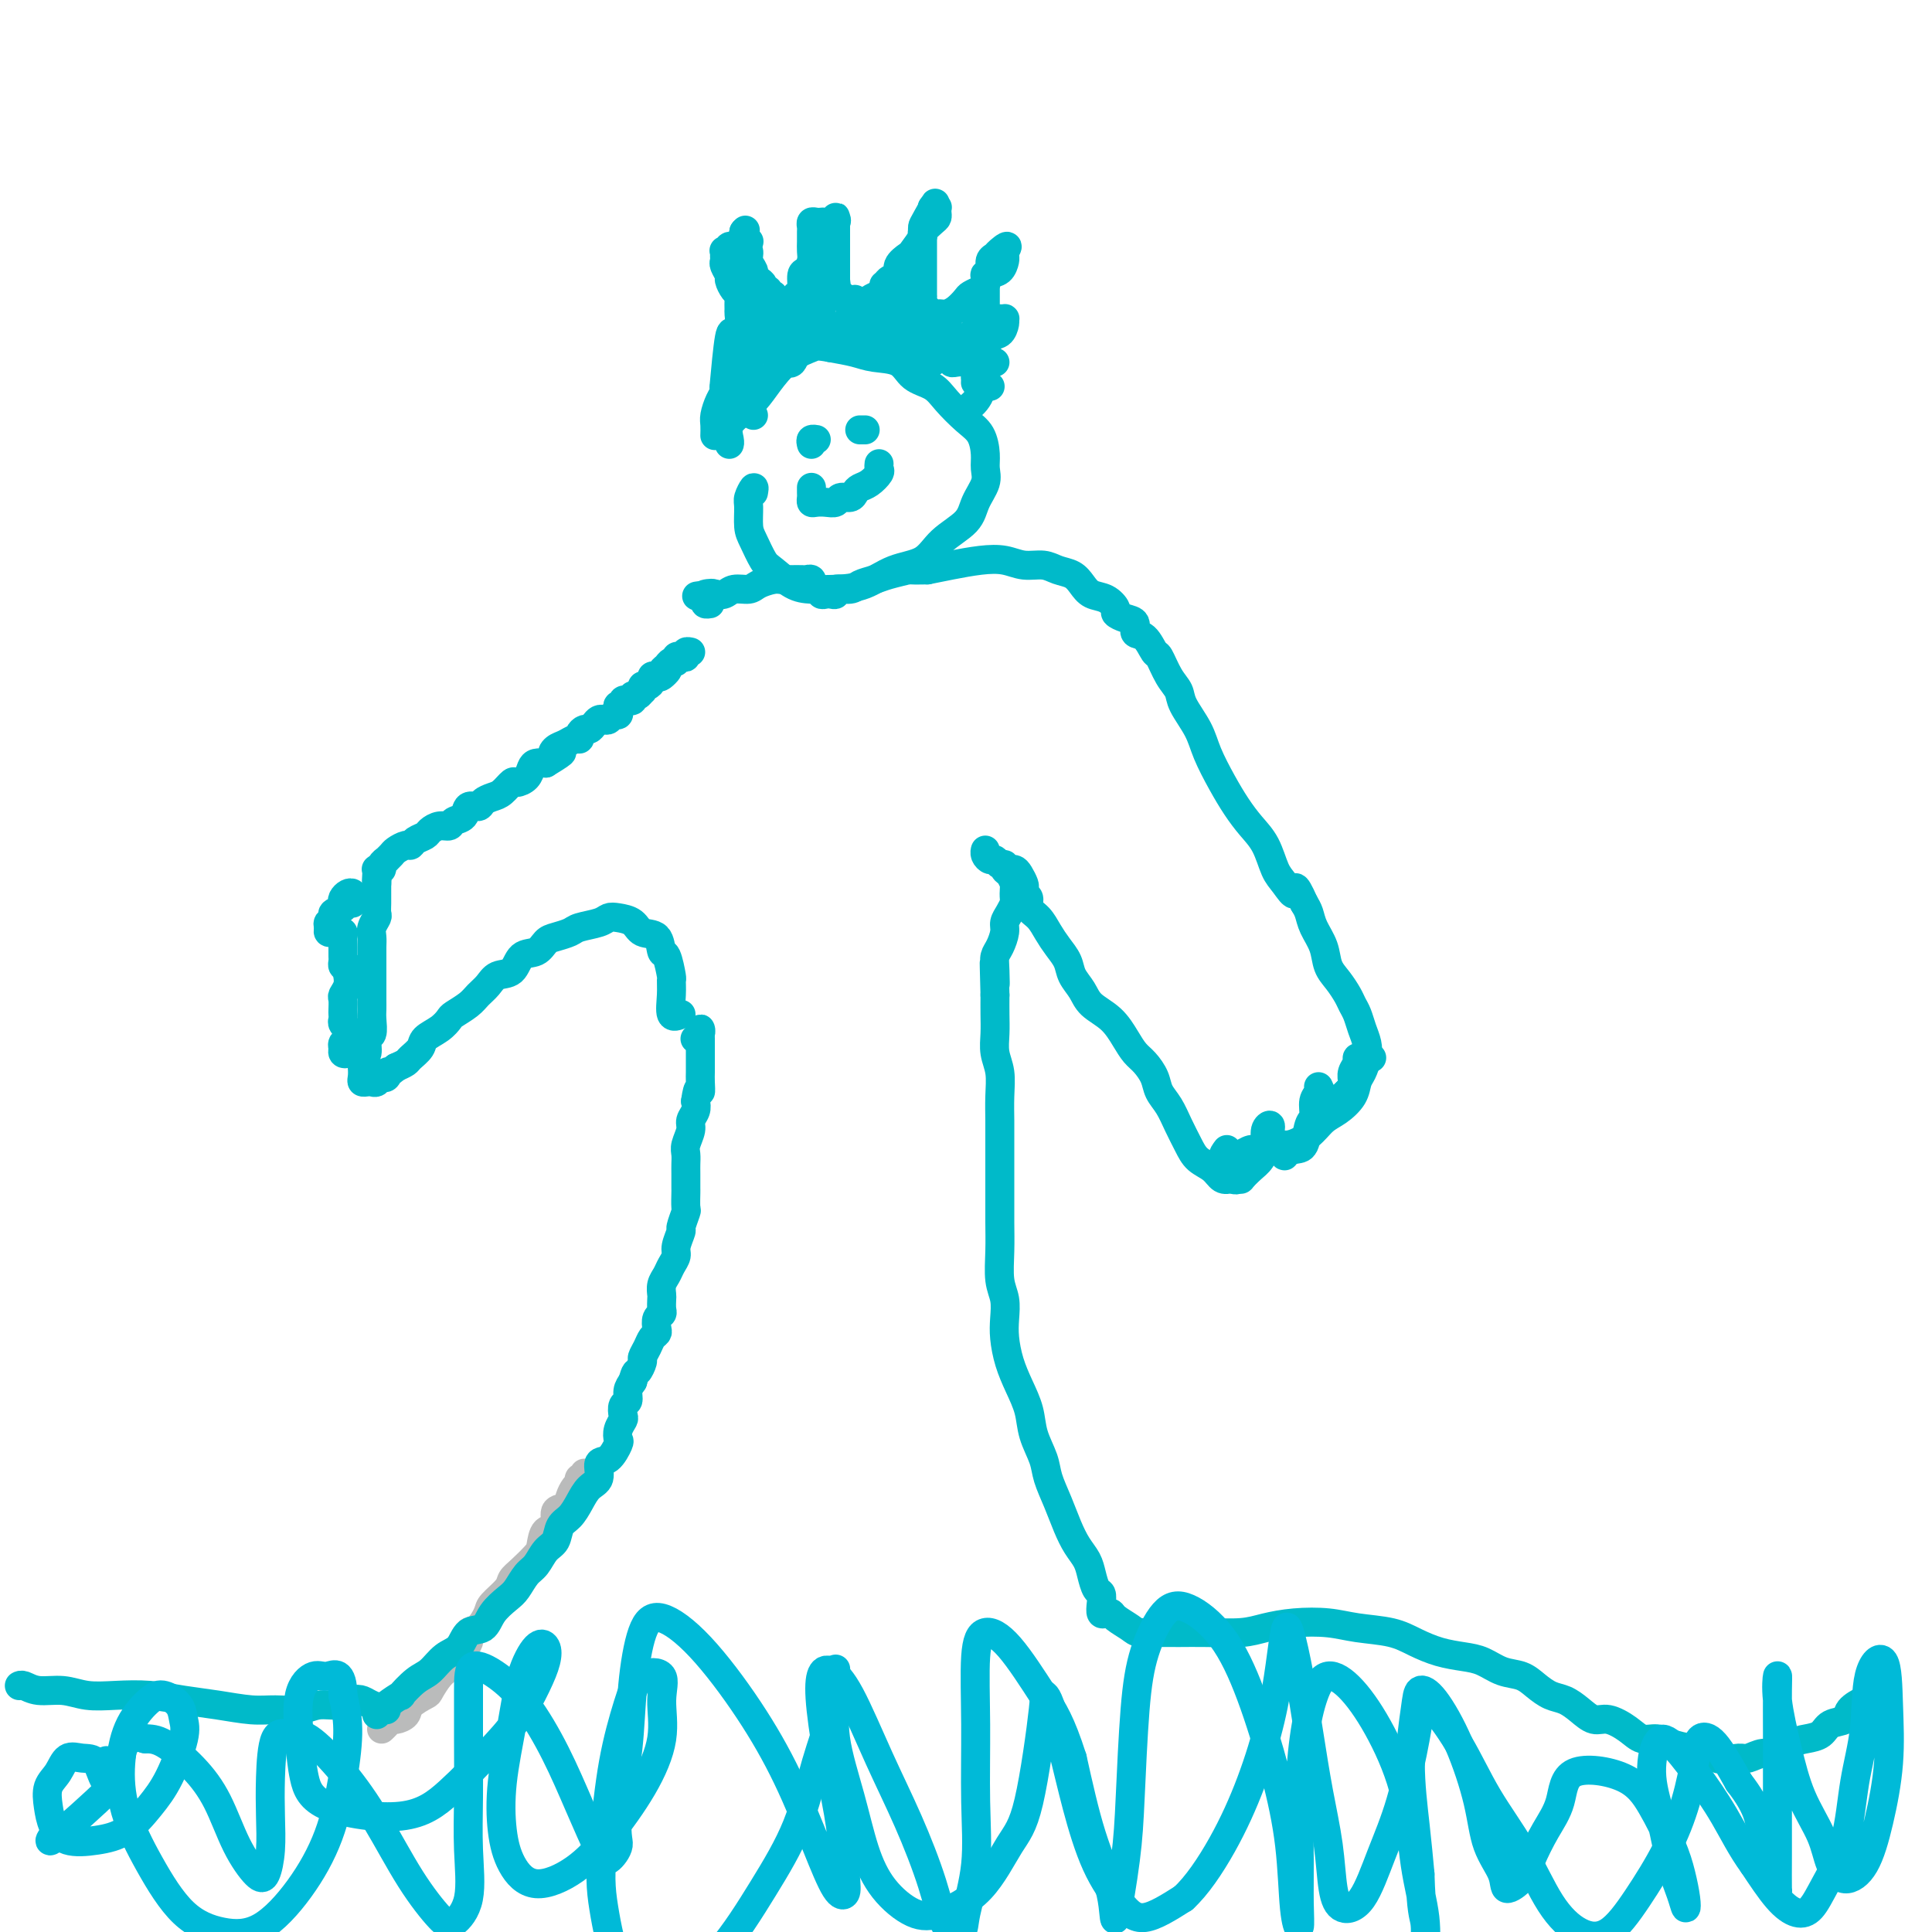 <svg viewBox='0 0 400 400' version='1.1' xmlns='http://www.w3.org/2000/svg' xmlns:xlink='http://www.w3.org/1999/xlink'><g fill='none' stroke='#BABBBB' stroke-width='6' stroke-linecap='round' stroke-linejoin='round'><path d='M79,358c0.324,-0.305 0.648,-0.609 1,-1c0.352,-0.391 0.732,-0.868 1,-1c0.268,-0.132 0.424,0.083 1,0c0.576,-0.083 1.572,-0.463 2,-1c0.428,-0.537 0.289,-1.231 1,-2c0.711,-0.769 2.273,-1.613 3,-2c0.727,-0.387 0.619,-0.316 1,-1c0.381,-0.684 1.249,-2.124 2,-3c0.751,-0.876 1.384,-1.188 2,-2c0.616,-0.812 1.216,-2.122 2,-3c0.784,-0.878 1.752,-1.322 2,-2c0.248,-0.678 -0.224,-1.589 0,-2c0.224,-0.411 1.145,-0.323 2,-1c0.855,-0.677 1.645,-2.120 2,-3c0.355,-0.880 0.273,-1.199 1,-2c0.727,-0.801 2.261,-2.086 3,-3c0.739,-0.914 0.683,-1.457 1,-2c0.317,-0.543 1.007,-1.085 2,-2c0.993,-0.915 2.289,-2.203 3,-3c0.711,-0.797 0.838,-1.102 1,-2c0.162,-0.898 0.358,-2.390 1,-3c0.642,-0.610 1.730,-0.338 2,-1c0.270,-0.662 -0.278,-2.258 0,-3c0.278,-0.742 1.381,-0.628 2,-1c0.619,-0.372 0.753,-1.228 1,-2c0.247,-0.772 0.606,-1.460 1,-2c0.394,-0.540 0.824,-0.933 1,-1c0.176,-0.067 0.100,0.192 0,0c-0.100,-0.192 -0.223,-0.835 0,-1c0.223,-0.165 0.791,0.148 1,0c0.209,-0.148 0.060,-0.757 0,-1c-0.060,-0.243 -0.030,-0.122 0,0'/></g>
<g fill='none' stroke='#00BAC9' stroke-width='6' stroke-linecap='round' stroke-linejoin='round'><path d='M78,355c0.486,-0.597 0.973,-1.194 2,-2c1.027,-0.806 2.595,-1.820 3,-2c0.405,-0.180 -0.355,0.473 0,0c0.355,-0.473 1.823,-2.071 3,-3c1.177,-0.929 2.063,-1.189 3,-2c0.937,-0.811 1.927,-2.173 3,-3c1.073,-0.827 2.231,-1.117 3,-2c0.769,-0.883 1.151,-2.357 2,-3c0.849,-0.643 2.167,-0.455 3,-1c0.833,-0.545 1.182,-1.821 2,-3c0.818,-1.179 2.106,-2.259 3,-3c0.894,-0.741 1.395,-1.142 2,-2c0.605,-0.858 1.313,-2.173 2,-3c0.687,-0.827 1.353,-1.165 2,-2c0.647,-0.835 1.276,-2.166 2,-3c0.724,-0.834 1.544,-1.172 2,-2c0.456,-0.828 0.547,-2.146 1,-3c0.453,-0.854 1.269,-1.245 2,-2c0.731,-0.755 1.378,-1.874 2,-3c0.622,-1.126 1.218,-2.260 2,-3c0.782,-0.740 1.751,-1.087 2,-2c0.249,-0.913 -0.221,-2.394 0,-3c0.221,-0.606 1.135,-0.337 2,-1c0.865,-0.663 1.682,-2.256 2,-3c0.318,-0.744 0.137,-0.637 0,-1c-0.137,-0.363 -0.229,-1.196 0,-2c0.229,-0.804 0.779,-1.580 1,-2c0.221,-0.420 0.115,-0.483 0,-1c-0.115,-0.517 -0.237,-1.489 0,-2c0.237,-0.511 0.833,-0.561 1,-1c0.167,-0.439 -0.095,-1.268 0,-2c0.095,-0.732 0.548,-1.366 1,-2'/><path d='M131,286c0.626,-2.352 0.692,-1.733 1,-2c0.308,-0.267 0.857,-1.420 1,-2c0.143,-0.580 -0.119,-0.588 0,-1c0.119,-0.412 0.619,-1.227 1,-2c0.381,-0.773 0.642,-1.503 1,-2c0.358,-0.497 0.814,-0.762 1,-1c0.186,-0.238 0.102,-0.449 0,-1c-0.102,-0.551 -0.223,-1.442 0,-2c0.223,-0.558 0.791,-0.782 1,-1c0.209,-0.218 0.059,-0.428 0,-1c-0.059,-0.572 -0.027,-1.504 0,-2c0.027,-0.496 0.050,-0.556 0,-1c-0.050,-0.444 -0.172,-1.272 0,-2c0.172,-0.728 0.639,-1.355 1,-2c0.361,-0.645 0.618,-1.308 1,-2c0.382,-0.692 0.891,-1.412 1,-2c0.109,-0.588 -0.181,-1.044 0,-2c0.181,-0.956 0.833,-2.411 1,-3c0.167,-0.589 -0.151,-0.313 0,-1c0.151,-0.687 0.773,-2.337 1,-3c0.227,-0.663 0.061,-0.337 0,-1c-0.061,-0.663 -0.016,-2.313 0,-3c0.016,-0.687 0.003,-0.409 0,-1c-0.003,-0.591 0.003,-2.049 0,-3c-0.003,-0.951 -0.016,-1.396 0,-2c0.016,-0.604 0.061,-1.369 0,-2c-0.061,-0.631 -0.226,-1.128 0,-2c0.226,-0.872 0.844,-2.120 1,-3c0.156,-0.880 -0.150,-1.391 0,-2c0.150,-0.609 0.757,-1.317 1,-2c0.243,-0.683 0.121,-1.342 0,-2'/><path d='M144,228c0.536,-3.914 0.876,-2.201 1,-2c0.124,0.201 0.033,-1.112 0,-2c-0.033,-0.888 -0.009,-1.350 0,-2c0.009,-0.650 0.002,-1.488 0,-2c-0.002,-0.512 -0.001,-0.697 0,-1c0.001,-0.303 0.000,-0.725 0,-1c-0.000,-0.275 -0.000,-0.404 0,-1c0.000,-0.596 0.001,-1.660 0,-2c-0.001,-0.340 -0.004,0.042 0,0c0.004,-0.042 0.015,-0.508 0,-1c-0.015,-0.492 -0.056,-1.008 0,-1c0.056,0.008 0.207,0.541 0,1c-0.207,0.459 -0.774,0.846 -1,1c-0.226,0.154 -0.113,0.077 0,0'/><path d='M230,334c-0.311,-0.045 -0.622,-0.090 -1,0c-0.378,0.090 -0.822,0.317 -1,0c-0.178,-0.317 -0.088,-1.176 0,-2c0.088,-0.824 0.175,-1.612 0,-2c-0.175,-0.388 -0.613,-0.374 -1,-1c-0.387,-0.626 -0.722,-1.891 -1,-3c-0.278,-1.109 -0.498,-2.060 -1,-3c-0.502,-0.940 -1.285,-1.867 -2,-3c-0.715,-1.133 -1.361,-2.472 -2,-4c-0.639,-1.528 -1.270,-3.243 -2,-5c-0.730,-1.757 -1.561,-3.554 -2,-5c-0.439,-1.446 -0.488,-2.542 -1,-4c-0.512,-1.458 -1.486,-3.278 -2,-5c-0.514,-1.722 -0.569,-3.345 -1,-5c-0.431,-1.655 -1.239,-3.342 -2,-5c-0.761,-1.658 -1.476,-3.288 -2,-5c-0.524,-1.712 -0.858,-3.506 -1,-5c-0.142,-1.494 -0.090,-2.688 0,-4c0.090,-1.312 0.220,-2.744 0,-4c-0.220,-1.256 -0.791,-2.337 -1,-4c-0.209,-1.663 -0.056,-3.908 0,-6c0.056,-2.092 0.015,-4.032 0,-6c-0.015,-1.968 -0.004,-3.964 0,-6c0.004,-2.036 0.002,-4.113 0,-6c-0.002,-1.887 -0.004,-3.586 0,-5c0.004,-1.414 0.015,-2.545 0,-4c-0.015,-1.455 -0.057,-3.235 0,-5c0.057,-1.765 0.211,-3.514 0,-5c-0.211,-1.486 -0.789,-2.708 -1,-4c-0.211,-1.292 -0.057,-2.656 0,-4c0.057,-1.344 0.016,-2.670 0,-4c-0.016,-1.330 -0.008,-2.665 0,-4'/><path d='M206,206c-0.313,-11.585 -0.094,-5.047 0,-3c0.094,2.047 0.063,-0.396 0,-2c-0.063,-1.604 -0.158,-2.369 0,-3c0.158,-0.631 0.568,-1.129 1,-2c0.432,-0.871 0.886,-2.116 1,-3c0.114,-0.884 -0.113,-1.407 0,-2c0.113,-0.593 0.567,-1.257 1,-2c0.433,-0.743 0.845,-1.565 1,-2c0.155,-0.435 0.052,-0.483 0,-1c-0.052,-0.517 -0.051,-1.501 0,-2c0.051,-0.499 0.154,-0.511 0,-1c-0.154,-0.489 -0.566,-1.456 -1,-2c-0.434,-0.544 -0.890,-0.667 -1,-1c-0.110,-0.333 0.124,-0.877 0,-1c-0.124,-0.123 -0.608,0.173 -1,0c-0.392,-0.173 -0.694,-0.817 -1,-1c-0.306,-0.183 -0.618,0.095 -1,0c-0.382,-0.095 -0.834,-0.564 -1,-1c-0.166,-0.436 -0.048,-0.839 0,-1c0.048,-0.161 0.024,-0.081 0,0'/><path d='M141,210c-0.847,0.362 -1.694,0.723 -2,0c-0.306,-0.723 -0.071,-2.531 0,-4c0.071,-1.469 -0.020,-2.601 0,-3c0.020,-0.399 0.153,-0.067 0,-1c-0.153,-0.933 -0.592,-3.132 -1,-4c-0.408,-0.868 -0.784,-0.404 -1,-1c-0.216,-0.596 -0.271,-2.252 -1,-3c-0.729,-0.748 -2.133,-0.590 -3,-1c-0.867,-0.410 -1.199,-1.389 -2,-2c-0.801,-0.611 -2.072,-0.854 -3,-1c-0.928,-0.146 -1.512,-0.193 -2,0c-0.488,0.193 -0.879,0.628 -2,1c-1.121,0.372 -2.971,0.681 -4,1c-1.029,0.319 -1.238,0.647 -2,1c-0.762,0.353 -2.076,0.732 -3,1c-0.924,0.268 -1.459,0.424 -2,1c-0.541,0.576 -1.089,1.572 -2,2c-0.911,0.428 -2.184,0.289 -3,1c-0.816,0.711 -1.176,2.273 -2,3c-0.824,0.727 -2.112,0.618 -3,1c-0.888,0.382 -1.375,1.253 -2,2c-0.625,0.747 -1.387,1.369 -2,2c-0.613,0.631 -1.075,1.271 -2,2c-0.925,0.729 -2.313,1.546 -3,2c-0.687,0.454 -0.674,0.545 -1,1c-0.326,0.455 -0.990,1.274 -2,2c-1.010,0.726 -2.367,1.360 -3,2c-0.633,0.640 -0.541,1.285 -1,2c-0.459,0.715 -1.470,1.500 -2,2c-0.530,0.500 -0.580,0.714 -1,1c-0.420,0.286 -1.210,0.643 -2,1'/><path d='M82,221c-4.488,3.720 -2.708,1.519 -2,1c0.708,-0.519 0.345,0.646 0,1c-0.345,0.354 -0.670,-0.101 -1,0c-0.330,0.101 -0.663,0.757 -1,1c-0.337,0.243 -0.679,0.074 -1,0c-0.321,-0.074 -0.623,-0.051 -1,0c-0.377,0.051 -0.829,0.132 -1,0c-0.171,-0.132 -0.061,-0.477 0,-1c0.061,-0.523 0.073,-1.223 0,-2c-0.073,-0.777 -0.230,-1.629 0,-2c0.230,-0.371 0.846,-0.259 1,-1c0.154,-0.741 -0.155,-2.333 0,-3c0.155,-0.667 0.774,-0.409 1,-1c0.226,-0.591 0.061,-2.031 0,-3c-0.061,-0.969 -0.016,-1.467 0,-2c0.016,-0.533 0.004,-1.101 0,-2c-0.004,-0.899 -0.001,-2.128 0,-3c0.001,-0.872 0.001,-1.389 0,-2c-0.001,-0.611 -0.001,-1.318 0,-2c0.001,-0.682 0.004,-1.338 0,-2c-0.004,-0.662 -0.015,-1.328 0,-2c0.015,-0.672 0.057,-1.349 0,-2c-0.057,-0.651 -0.211,-1.277 0,-2c0.211,-0.723 0.789,-1.543 1,-2c0.211,-0.457 0.057,-0.553 0,-1c-0.057,-0.447 -0.015,-1.247 0,-2c0.015,-0.753 0.004,-1.460 0,-2c-0.004,-0.540 -0.001,-0.915 0,-1c0.001,-0.085 0.000,0.118 0,0c-0.000,-0.118 -0.000,-0.559 0,-1'/><path d='M78,183c0.465,-6.060 0.129,-2.212 0,-1c-0.129,1.212 -0.050,-0.214 0,-1c0.050,-0.786 0.070,-0.933 0,-1c-0.070,-0.067 -0.230,-0.056 0,0c0.230,0.056 0.849,0.155 1,0c0.151,-0.155 -0.168,-0.566 0,-1c0.168,-0.434 0.822,-0.891 1,-1c0.178,-0.109 -0.121,0.129 0,0c0.121,-0.129 0.661,-0.626 1,-1c0.339,-0.374 0.476,-0.625 1,-1c0.524,-0.375 1.435,-0.874 2,-1c0.565,-0.126 0.784,0.120 1,0c0.216,-0.120 0.429,-0.606 1,-1c0.571,-0.394 1.500,-0.697 2,-1c0.500,-0.303 0.572,-0.605 1,-1c0.428,-0.395 1.213,-0.884 2,-1c0.787,-0.116 1.577,0.142 2,0c0.423,-0.142 0.480,-0.682 1,-1c0.520,-0.318 1.504,-0.414 2,-1c0.496,-0.586 0.503,-1.661 1,-2c0.497,-0.339 1.485,0.059 2,0c0.515,-0.059 0.557,-0.576 1,-1c0.443,-0.424 1.288,-0.757 2,-1c0.712,-0.243 1.290,-0.397 2,-1c0.710,-0.603 1.551,-1.654 2,-2c0.449,-0.346 0.504,0.012 1,0c0.496,-0.012 1.432,-0.395 2,-1c0.568,-0.605 0.768,-1.432 1,-2c0.232,-0.568 0.495,-0.877 1,-1c0.505,-0.123 1.253,-0.062 2,0'/><path d='M113,158c5.274,-3.189 2.958,-2.160 2,-2c-0.958,0.160 -0.559,-0.548 0,-1c0.559,-0.452 1.277,-0.647 2,-1c0.723,-0.353 1.451,-0.864 2,-1c0.549,-0.136 0.921,0.104 1,0c0.079,-0.104 -0.133,-0.554 0,-1c0.133,-0.446 0.613,-0.890 1,-1c0.387,-0.110 0.681,0.115 1,0c0.319,-0.115 0.663,-0.571 1,-1c0.337,-0.429 0.668,-0.832 1,-1c0.332,-0.168 0.663,-0.100 1,0c0.337,0.100 0.678,0.233 1,0c0.322,-0.233 0.626,-0.832 1,-1c0.374,-0.168 0.817,0.095 1,0c0.183,-0.095 0.106,-0.547 0,-1c-0.106,-0.453 -0.240,-0.906 0,-1c0.240,-0.094 0.853,0.172 1,0c0.147,-0.172 -0.172,-0.782 0,-1c0.172,-0.218 0.833,-0.043 1,0c0.167,0.043 -0.162,-0.045 0,0c0.162,0.045 0.814,0.223 1,0c0.186,-0.223 -0.095,-0.848 0,-1c0.095,-0.152 0.564,0.170 1,0c0.436,-0.170 0.839,-0.833 1,-1c0.161,-0.167 0.081,0.162 0,0c-0.081,-0.162 -0.163,-0.814 0,-1c0.163,-0.186 0.569,0.094 1,0c0.431,-0.094 0.885,-0.564 1,-1c0.115,-0.436 -0.110,-0.839 0,-1c0.110,-0.161 0.555,-0.081 1,0'/><path d='M136,140c3.798,-2.736 1.792,-0.574 1,0c-0.792,0.574 -0.371,-0.438 0,-1c0.371,-0.562 0.690,-0.673 1,-1c0.310,-0.327 0.609,-0.871 1,-1c0.391,-0.129 0.874,0.158 1,0c0.126,-0.158 -0.106,-0.760 0,-1c0.106,-0.240 0.551,-0.117 1,0c0.449,0.117 0.904,0.227 1,0c0.096,-0.227 -0.166,-0.792 0,-1c0.166,-0.208 0.762,-0.059 1,0c0.238,0.059 0.119,0.030 0,0'/><path d='M211,181c-0.316,0.114 -0.632,0.229 -1,0c-0.368,-0.229 -0.789,-0.801 -1,-1c-0.211,-0.199 -0.214,-0.026 0,0c0.214,0.026 0.645,-0.095 1,0c0.355,0.095 0.635,0.406 1,1c0.365,0.594 0.814,1.472 1,2c0.186,0.528 0.108,0.707 0,1c-0.108,0.293 -0.247,0.700 0,1c0.247,0.300 0.881,0.492 1,1c0.119,0.508 -0.276,1.332 0,2c0.276,0.668 1.225,1.179 2,2c0.775,0.821 1.377,1.952 2,3c0.623,1.048 1.267,2.013 2,3c0.733,0.987 1.554,1.996 2,3c0.446,1.004 0.518,2.005 1,3c0.482,0.995 1.375,1.986 2,3c0.625,1.014 0.982,2.053 2,3c1.018,0.947 2.696,1.804 4,3c1.304,1.196 2.232,2.732 3,4c0.768,1.268 1.375,2.267 2,3c0.625,0.733 1.270,1.199 2,2c0.730,0.801 1.547,1.936 2,3c0.453,1.064 0.543,2.057 1,3c0.457,0.943 1.281,1.838 2,3c0.719,1.162 1.333,2.592 2,4c0.667,1.408 1.386,2.794 2,4c0.614,1.206 1.123,2.230 2,3c0.877,0.770 2.121,1.284 3,2c0.879,0.716 1.394,1.633 2,2c0.606,0.367 1.303,0.183 2,0'/><path d='M255,244c1.249,0.606 0.870,0.120 1,0c0.130,-0.120 0.767,0.126 1,0c0.233,-0.126 0.062,-0.625 0,-1c-0.062,-0.375 -0.016,-0.626 0,-1c0.016,-0.374 0.003,-0.870 0,-1c-0.003,-0.130 0.005,0.105 0,0c-0.005,-0.105 -0.025,-0.549 0,-1c0.025,-0.451 0.093,-0.910 0,-1c-0.093,-0.090 -0.346,0.187 0,0c0.346,-0.187 1.293,-0.840 2,-1c0.707,-0.160 1.176,0.171 2,0c0.824,-0.171 2.005,-0.846 3,-1c0.995,-0.154 1.804,0.213 3,0c1.196,-0.213 2.779,-1.005 4,-2c1.221,-0.995 2.081,-2.191 3,-3c0.919,-0.809 1.896,-1.231 3,-2c1.104,-0.769 2.335,-1.886 3,-3c0.665,-1.114 0.764,-2.227 1,-3c0.236,-0.773 0.610,-1.208 1,-2c0.390,-0.792 0.795,-1.942 1,-3c0.205,-1.058 0.210,-2.026 0,-3c-0.210,-0.974 -0.636,-1.955 -1,-3c-0.364,-1.045 -0.665,-2.155 -1,-3c-0.335,-0.845 -0.705,-1.425 -1,-2c-0.295,-0.575 -0.517,-1.143 -1,-2c-0.483,-0.857 -1.229,-2.001 -2,-3c-0.771,-0.999 -1.569,-1.853 -2,-3c-0.431,-1.147 -0.497,-2.586 -1,-4c-0.503,-1.414 -1.443,-2.804 -2,-4c-0.557,-1.196 -0.731,-2.199 -1,-3c-0.269,-0.801 -0.635,-1.401 -1,-2'/><path d='M270,187c-2.369,-5.313 -1.793,-2.595 -2,-2c-0.207,0.595 -1.199,-0.934 -2,-2c-0.801,-1.066 -1.410,-1.669 -2,-3c-0.590,-1.331 -1.159,-3.391 -2,-5c-0.841,-1.609 -1.953,-2.768 -3,-4c-1.047,-1.232 -2.028,-2.539 -3,-4c-0.972,-1.461 -1.933,-3.077 -3,-5c-1.067,-1.923 -2.239,-4.155 -3,-6c-0.761,-1.845 -1.111,-3.304 -2,-5c-0.889,-1.696 -2.318,-3.628 -3,-5c-0.682,-1.372 -0.619,-2.182 -1,-3c-0.381,-0.818 -1.206,-1.643 -2,-3c-0.794,-1.357 -1.556,-3.246 -2,-4c-0.444,-0.754 -0.569,-0.373 -1,-1c-0.431,-0.627 -1.167,-2.262 -2,-3c-0.833,-0.738 -1.763,-0.578 -2,-1c-0.237,-0.422 0.219,-1.427 0,-2c-0.219,-0.573 -1.112,-0.716 -2,-1c-0.888,-0.284 -1.771,-0.709 -2,-1c-0.229,-0.291 0.196,-0.449 0,-1c-0.196,-0.551 -1.014,-1.495 -2,-2c-0.986,-0.505 -2.139,-0.570 -3,-1c-0.861,-0.430 -1.430,-1.225 -2,-2c-0.570,-0.775 -1.141,-1.532 -2,-2c-0.859,-0.468 -2.006,-0.648 -3,-1c-0.994,-0.352 -1.836,-0.876 -3,-1c-1.164,-0.124 -2.649,0.152 -4,0c-1.351,-0.152 -2.568,-0.731 -4,-1c-1.432,-0.269 -3.078,-0.226 -5,0c-1.922,0.226 -4.121,0.636 -6,1c-1.879,0.364 -3.440,0.682 -5,1'/><path d='M192,118c-4.413,0.107 -3.446,-0.125 -4,0c-0.554,0.125 -2.629,0.607 -4,1c-1.371,0.393 -2.037,0.698 -3,1c-0.963,0.302 -2.223,0.603 -3,1c-0.777,0.397 -1.073,0.891 -2,1c-0.927,0.109 -2.487,-0.166 -3,0c-0.513,0.166 0.021,0.772 0,1c-0.021,0.228 -0.597,0.076 -1,0c-0.403,-0.076 -0.634,-0.077 -1,0c-0.366,0.077 -0.869,0.232 -1,0c-0.131,-0.232 0.109,-0.851 0,-1c-0.109,-0.149 -0.569,0.170 -1,0c-0.431,-0.170 -0.835,-0.830 -1,-1c-0.165,-0.170 -0.091,0.151 0,0c0.091,-0.151 0.198,-0.772 0,-1c-0.198,-0.228 -0.700,-0.061 -1,0c-0.300,0.061 -0.397,0.016 -1,0c-0.603,-0.016 -1.713,-0.001 -2,0c-0.287,0.001 0.248,-0.010 0,0c-0.248,0.010 -1.277,0.040 -2,0c-0.723,-0.040 -1.138,-0.151 -2,0c-0.862,0.151 -2.170,0.562 -3,1c-0.830,0.438 -1.181,0.901 -2,1c-0.819,0.099 -2.105,-0.166 -3,0c-0.895,0.166 -1.399,0.762 -2,1c-0.601,0.238 -1.301,0.119 -2,0'/><path d='M148,123c-6.971,0.785 -2.400,0.249 -1,0c1.400,-0.249 -0.371,-0.210 -1,0c-0.629,0.210 -0.117,0.592 0,1c0.117,0.408 -0.161,0.840 0,1c0.161,0.160 0.760,0.046 1,0c0.240,-0.046 0.120,-0.023 0,0'/><path d='M156,102c0.114,-0.617 0.229,-1.233 0,-1c-0.229,0.233 -0.801,1.316 -1,2c-0.199,0.684 -0.025,0.969 0,2c0.025,1.031 -0.101,2.808 0,4c0.101,1.192 0.427,1.797 1,3c0.573,1.203 1.393,3.002 2,4c0.607,0.998 1.000,1.195 2,2c1.000,0.805 2.607,2.220 4,3c1.393,0.780 2.571,0.926 4,1c1.429,0.074 3.107,0.074 5,0c1.893,-0.074 3.999,-0.224 6,-1c2.001,-0.776 3.897,-2.177 6,-3c2.103,-0.823 4.413,-1.066 6,-2c1.587,-0.934 2.449,-2.557 4,-4c1.551,-1.443 3.789,-2.706 5,-4c1.211,-1.294 1.395,-2.619 2,-4c0.605,-1.381 1.633,-2.819 2,-4c0.367,-1.181 0.075,-2.104 0,-3c-0.075,-0.896 0.067,-1.763 0,-3c-0.067,-1.237 -0.343,-2.844 -1,-4c-0.657,-1.156 -1.696,-1.861 -3,-3c-1.304,-1.139 -2.873,-2.711 -4,-4c-1.127,-1.289 -1.812,-2.296 -3,-3c-1.188,-0.704 -2.879,-1.106 -4,-2c-1.121,-0.894 -1.672,-2.281 -3,-3c-1.328,-0.719 -3.435,-0.771 -5,-1c-1.565,-0.229 -2.590,-0.637 -4,-1c-1.410,-0.363 -3.205,-0.682 -5,-1'/><path d='M172,72c-2.884,-0.535 -3.093,-0.373 -4,0c-0.907,0.373 -2.513,0.956 -4,2c-1.487,1.044 -2.853,2.549 -4,4c-1.147,1.451 -2.073,2.848 -3,4c-0.927,1.152 -1.856,2.060 -3,3c-1.144,0.940 -2.502,1.912 -3,3c-0.498,1.088 -0.134,2.293 0,3c0.134,0.707 0.038,0.916 0,1c-0.038,0.084 -0.019,0.042 0,0'/><path d='M150,79c-0.091,1.001 -0.182,2.002 0,0c0.182,-2.002 0.637,-7.008 1,-9c0.363,-1.992 0.633,-0.971 1,-1c0.367,-0.029 0.831,-1.107 1,-2c0.169,-0.893 0.043,-1.600 0,-2c-0.043,-0.400 -0.001,-0.492 0,-1c0.001,-0.508 -0.037,-1.430 0,-2c0.037,-0.570 0.150,-0.786 0,-1c-0.150,-0.214 -0.562,-0.424 -1,-1c-0.438,-0.576 -0.902,-1.516 -1,-2c-0.098,-0.484 0.170,-0.512 0,-1c-0.170,-0.488 -0.779,-1.438 -1,-2c-0.221,-0.562 -0.055,-0.738 0,-1c0.055,-0.262 -0.001,-0.610 0,-1c0.001,-0.390 0.060,-0.821 0,-1c-0.060,-0.179 -0.238,-0.104 0,0c0.238,0.104 0.891,0.238 1,0c0.109,-0.238 -0.325,-0.848 0,-1c0.325,-0.152 1.409,0.155 2,0c0.591,-0.155 0.691,-0.773 1,-1c0.309,-0.227 0.829,-0.064 1,0c0.171,0.064 -0.007,0.028 0,0c0.007,-0.028 0.198,-0.049 0,0c-0.198,0.049 -0.784,0.167 -1,0c-0.216,-0.167 -0.062,-0.619 0,-1c0.062,-0.381 0.031,-0.690 0,-1'/><path d='M154,48c0.614,-0.650 0.149,-0.273 0,0c-0.149,0.273 0.016,0.444 0,1c-0.016,0.556 -0.215,1.497 0,2c0.215,0.503 0.845,0.569 1,1c0.155,0.431 -0.165,1.229 0,2c0.165,0.771 0.814,1.517 1,2c0.186,0.483 -0.090,0.703 0,1c0.090,0.297 0.545,0.672 1,1c0.455,0.328 0.910,0.609 1,1c0.090,0.391 -0.186,0.891 0,1c0.186,0.109 0.833,-0.175 1,0c0.167,0.175 -0.148,0.807 0,1c0.148,0.193 0.757,-0.053 1,0c0.243,0.053 0.121,0.406 0,1c-0.121,0.594 -0.240,1.431 0,2c0.240,0.569 0.839,0.871 1,1c0.161,0.129 -0.114,0.084 0,0c0.114,-0.084 0.618,-0.208 1,0c0.382,0.208 0.641,0.748 1,1c0.359,0.252 0.817,0.215 1,0c0.183,-0.215 0.092,-0.607 0,-1'/><path d='M164,65c0.575,-0.181 0.013,-1.133 0,-2c-0.013,-0.867 0.522,-1.650 1,-2c0.478,-0.350 0.899,-0.268 1,-1c0.101,-0.732 -0.116,-2.279 0,-3c0.116,-0.721 0.567,-0.617 1,-1c0.433,-0.383 0.848,-1.254 1,-2c0.152,-0.746 0.040,-1.366 0,-2c-0.040,-0.634 -0.008,-1.280 0,-2c0.008,-0.720 -0.009,-1.513 0,-2c0.009,-0.487 0.043,-0.667 0,-1c-0.043,-0.333 -0.162,-0.820 0,-1c0.162,-0.180 0.604,-0.052 1,0c0.396,0.052 0.747,0.027 1,0c0.253,-0.027 0.407,-0.057 1,0c0.593,0.057 1.623,0.201 2,0c0.377,-0.201 0.101,-0.746 0,-1c-0.101,-0.254 -0.027,-0.216 0,0c0.027,0.216 0.007,0.610 0,1c-0.007,0.390 -0.002,0.776 0,1c0.002,0.224 0.001,0.287 0,1c-0.001,0.713 -0.000,2.075 0,3c0.000,0.925 0.000,1.413 0,2c-0.000,0.587 -0.000,1.273 0,2c0.000,0.727 0.000,1.493 0,2c-0.000,0.507 -0.000,0.753 0,1'/><path d='M173,58c0.322,2.246 0.128,1.859 0,2c-0.128,0.141 -0.188,0.808 0,1c0.188,0.192 0.624,-0.092 1,0c0.376,0.092 0.692,0.560 1,1c0.308,0.440 0.608,0.851 1,1c0.392,0.149 0.877,0.037 1,0c0.123,-0.037 -0.117,0.000 0,0c0.117,-0.000 0.591,-0.038 1,0c0.409,0.038 0.754,0.152 1,0c0.246,-0.152 0.393,-0.569 1,-1c0.607,-0.431 1.673,-0.874 2,-1c0.327,-0.126 -0.086,0.066 0,0c0.086,-0.066 0.671,-0.389 1,-1c0.329,-0.611 0.401,-1.509 1,-2c0.599,-0.491 1.724,-0.573 2,-1c0.276,-0.427 -0.296,-1.198 0,-2c0.296,-0.802 1.459,-1.633 2,-2c0.541,-0.367 0.460,-0.269 1,-1c0.540,-0.731 1.700,-2.290 2,-3c0.300,-0.710 -0.260,-0.572 0,-1c0.260,-0.428 1.338,-1.421 2,-2c0.662,-0.579 0.907,-0.744 1,-1c0.093,-0.256 0.035,-0.605 0,-1c-0.035,-0.395 -0.048,-0.837 0,-1c0.048,-0.163 0.157,-0.047 0,0c-0.157,0.047 -0.578,0.023 -1,0'/><path d='M193,43c1.536,-2.444 -0.124,0.447 -1,2c-0.876,1.553 -0.967,1.767 -1,2c-0.033,0.233 -0.009,0.485 0,1c0.009,0.515 0.002,1.294 0,2c-0.002,0.706 -0.001,1.340 0,2c0.001,0.660 0.000,1.348 0,2c-0.000,0.652 -0.000,1.270 0,2c0.000,0.730 0.000,1.572 0,2c-0.000,0.428 -0.001,0.443 0,1c0.001,0.557 0.003,1.654 0,2c-0.003,0.346 -0.012,-0.061 0,0c0.012,0.061 0.045,0.591 0,1c-0.045,0.409 -0.166,0.698 0,1c0.166,0.302 0.621,0.617 1,1c0.379,0.383 0.682,0.833 1,1c0.318,0.167 0.653,0.052 1,0c0.347,-0.052 0.708,-0.041 1,0c0.292,0.041 0.516,0.113 1,0c0.484,-0.113 1.229,-0.410 2,-1c0.771,-0.590 1.568,-1.471 2,-2c0.432,-0.529 0.501,-0.704 1,-1c0.499,-0.296 1.430,-0.713 2,-1c0.570,-0.287 0.780,-0.444 1,-1c0.220,-0.556 0.451,-1.512 1,-2c0.549,-0.488 1.415,-0.509 2,-1c0.585,-0.491 0.889,-1.451 1,-2c0.111,-0.549 0.030,-0.686 0,-1c-0.030,-0.314 -0.009,-0.804 0,-1c0.009,-0.196 0.004,-0.098 0,0'/><path d='M208,52c1.364,-1.908 -0.227,-0.679 -1,0c-0.773,0.679 -0.729,0.807 -1,1c-0.271,0.193 -0.857,0.451 -1,1c-0.143,0.549 0.158,1.390 0,2c-0.158,0.610 -0.774,0.990 -1,1c-0.226,0.010 -0.060,-0.348 0,0c0.060,0.348 0.016,1.403 0,2c-0.016,0.597 -0.004,0.737 0,1c0.004,0.263 0.001,0.648 0,1c-0.001,0.352 -0.000,0.669 0,1c0.000,0.331 0.000,0.676 0,1c-0.000,0.324 -0.001,0.626 0,1c0.001,0.374 0.003,0.818 0,1c-0.003,0.182 -0.012,0.101 0,0c0.012,-0.101 0.044,-0.223 0,0c-0.044,0.223 -0.166,0.792 0,1c0.166,0.208 0.619,0.055 1,0c0.381,-0.055 0.691,-0.013 1,0c0.309,0.013 0.617,-0.003 1,0c0.383,0.003 0.842,0.026 1,0c0.158,-0.026 0.014,-0.102 0,0c-0.014,0.102 0.101,0.381 0,1c-0.101,0.619 -0.419,1.578 -1,2c-0.581,0.422 -1.426,0.306 -2,1c-0.574,0.694 -0.878,2.198 -1,3c-0.122,0.802 -0.061,0.901 0,1'/><path d='M204,74c-0.629,1.662 -0.702,1.817 -1,2c-0.298,0.183 -0.822,0.392 -1,1c-0.178,0.608 -0.010,1.613 0,2c0.010,0.387 -0.137,0.156 0,0c0.137,-0.156 0.559,-0.238 1,0c0.441,0.238 0.902,0.796 1,1c0.098,0.204 -0.166,0.055 0,0c0.166,-0.055 0.762,-0.016 1,0c0.238,0.016 0.119,0.008 0,0'/><path d='M151,77c0.119,0.752 0.238,1.504 0,2c-0.238,0.496 -0.834,0.737 -1,1c-0.166,0.263 0.099,0.547 0,1c-0.099,0.453 -0.563,1.074 -1,2c-0.438,0.926 -0.849,2.155 -1,3c-0.151,0.845 -0.041,1.304 0,2c0.041,0.696 0.012,1.627 0,2c-0.012,0.373 -0.006,0.186 0,0'/><path d='M206,75c-0.312,0.026 -0.623,0.051 -1,0c-0.377,-0.051 -0.818,-0.180 -1,0c-0.182,0.180 -0.104,0.668 0,1c0.104,0.332 0.234,0.510 0,1c-0.234,0.490 -0.834,1.294 -1,2c-0.166,0.706 0.100,1.313 0,2c-0.100,0.687 -0.565,1.454 -1,2c-0.435,0.546 -0.838,0.870 -1,1c-0.162,0.130 -0.081,0.065 0,0'/><path d='M80,354c-1.085,-0.318 -2.170,-0.636 -3,-1c-0.830,-0.364 -1.407,-0.773 -2,-1c-0.593,-0.227 -1.204,-0.271 -2,0c-0.796,0.271 -1.778,0.858 -3,1c-1.222,0.142 -2.684,-0.161 -4,0c-1.316,0.161 -2.485,0.787 -4,1c-1.515,0.213 -3.375,0.015 -5,0c-1.625,-0.015 -3.013,0.153 -5,0c-1.987,-0.153 -4.572,-0.628 -7,-1c-2.428,-0.372 -4.700,-0.639 -7,-1c-2.300,-0.361 -4.629,-0.814 -7,-1c-2.371,-0.186 -4.786,-0.106 -7,0c-2.214,0.106 -4.229,0.239 -6,0c-1.771,-0.239 -3.298,-0.848 -5,-1c-1.702,-0.152 -3.580,0.155 -5,0c-1.420,-0.155 -2.382,-0.773 -3,-1c-0.618,-0.227 -0.891,-0.065 -1,0c-0.109,0.065 -0.055,0.032 0,0'/><path d='M230,334c-0.527,0.016 -1.055,0.033 -1,0c0.055,-0.033 0.692,-0.114 1,0c0.308,0.114 0.285,0.423 1,1c0.715,0.577 2.166,1.422 3,2c0.834,0.578 1.051,0.888 2,1c0.949,0.112 2.629,0.027 4,0c1.371,-0.027 2.433,0.003 4,0c1.567,-0.003 3.639,-0.040 6,0c2.361,0.040 5.010,0.158 7,0c1.990,-0.158 3.323,-0.590 5,-1c1.677,-0.410 3.700,-0.798 6,-1c2.300,-0.202 4.876,-0.219 7,0c2.124,0.219 3.796,0.675 6,1c2.204,0.325 4.938,0.520 7,1c2.062,0.480 3.450,1.246 5,2c1.550,0.754 3.261,1.497 5,2c1.739,0.503 3.504,0.767 5,1c1.496,0.233 2.721,0.433 4,1c1.279,0.567 2.611,1.499 4,2c1.389,0.501 2.836,0.570 4,1c1.164,0.430 2.044,1.219 3,2c0.956,0.781 1.987,1.553 3,2c1.013,0.447 2.007,0.570 3,1c0.993,0.430 1.984,1.167 3,2c1.016,0.833 2.057,1.764 3,2c0.943,0.236 1.788,-0.221 3,0c1.212,0.221 2.792,1.120 4,2c1.208,0.880 2.046,1.741 3,2c0.954,0.259 2.026,-0.084 3,0c0.974,0.084 1.850,0.595 3,1c1.150,0.405 2.575,0.702 4,1'/><path d='M350,362c10.148,3.877 4.518,1.571 3,1c-1.518,-0.571 1.077,0.595 3,1c1.923,0.405 3.176,0.049 4,0c0.824,-0.049 1.221,0.208 2,0c0.779,-0.208 1.942,-0.881 3,-1c1.058,-0.119 2.011,0.315 3,0c0.989,-0.315 2.013,-1.379 3,-2c0.987,-0.621 1.936,-0.799 3,-1c1.064,-0.201 2.242,-0.425 3,-1c0.758,-0.575 1.095,-1.501 2,-2c0.905,-0.499 2.380,-0.572 3,-1c0.620,-0.428 0.387,-1.211 1,-2c0.613,-0.789 2.071,-1.583 3,-2c0.929,-0.417 1.327,-0.459 2,-1c0.673,-0.541 1.621,-1.583 2,-2c0.379,-0.417 0.190,-0.208 0,0'/></g>
<g fill='none' stroke='#00BAD8' stroke-width='6' stroke-linecap='round' stroke-linejoin='round'><path d='M11,380c-0.699,0.989 -1.397,1.979 1,0c2.397,-1.979 7.890,-6.925 10,-9c2.110,-2.075 0.837,-1.279 0,-2c-0.837,-0.721 -1.237,-2.959 -2,-4c-0.763,-1.041 -1.890,-0.884 -3,-1c-1.110,-0.116 -2.204,-0.506 -3,0c-0.796,0.506 -1.292,1.908 -2,3c-0.708,1.092 -1.626,1.873 -2,3c-0.374,1.127 -0.205,2.600 0,4c0.205,1.400 0.445,2.728 1,4c0.555,1.272 1.425,2.487 3,3c1.575,0.513 3.855,0.325 6,0c2.145,-0.325 4.155,-0.786 6,-2c1.845,-1.214 3.526,-3.182 5,-5c1.474,-1.818 2.739,-3.486 4,-6c1.261,-2.514 2.516,-5.875 3,-8c0.484,-2.125 0.197,-3.016 0,-4c-0.197,-0.984 -0.305,-2.063 -1,-3c-0.695,-0.937 -1.976,-1.732 -3,-2c-1.024,-0.268 -1.792,-0.008 -3,1c-1.208,1.008 -2.858,2.766 -4,5c-1.142,2.234 -1.778,4.945 -2,8c-0.222,3.055 -0.029,6.453 1,10c1.029,3.547 2.896,7.244 5,11c2.104,3.756 4.447,7.571 7,10c2.553,2.429 5.317,3.473 8,4c2.683,0.527 5.284,0.537 8,-1c2.716,-1.537 5.548,-4.622 8,-8c2.452,-3.378 4.523,-7.050 6,-11c1.477,-3.950 2.359,-8.179 3,-12c0.641,-3.821 1.040,-7.235 1,-10c-0.040,-2.765 -0.520,-4.883 -1,-7'/><path d='M71,351c-0.081,-5.359 -1.785,-4.256 -3,-4c-1.215,0.256 -1.941,-0.336 -3,0c-1.059,0.336 -2.449,1.600 -3,4c-0.551,2.400 -0.261,5.937 0,9c0.261,3.063 0.494,5.651 1,8c0.506,2.349 1.286,4.459 5,6c3.714,1.541 10.364,2.514 15,2c4.636,-0.514 7.260,-2.514 10,-5c2.740,-2.486 5.597,-5.457 8,-8c2.403,-2.543 4.352,-4.657 6,-7c1.648,-2.343 2.996,-4.914 4,-7c1.004,-2.086 1.665,-3.687 2,-5c0.335,-1.313 0.345,-2.337 0,-3c-0.345,-0.663 -1.046,-0.966 -2,0c-0.954,0.966 -2.160,3.201 -3,6c-0.840,2.799 -1.313,6.160 -2,10c-0.687,3.840 -1.589,8.157 -2,12c-0.411,3.843 -0.332,7.211 0,10c0.332,2.789 0.916,4.998 2,7c1.084,2.002 2.666,3.795 5,4c2.334,0.205 5.419,-1.178 8,-3c2.581,-1.822 4.656,-4.082 7,-7c2.344,-2.918 4.955,-6.495 7,-10c2.045,-3.505 3.524,-6.939 4,-10c0.476,-3.061 -0.050,-5.748 0,-8c0.050,-2.252 0.676,-4.070 0,-5c-0.676,-0.930 -2.656,-0.971 -4,0c-1.344,0.971 -2.054,2.954 -3,6c-0.946,3.046 -2.127,7.156 -3,12c-0.873,4.844 -1.436,10.422 -2,16'/><path d='M125,381c-0.897,6.855 -0.638,9.993 0,14c0.638,4.007 1.655,8.885 3,12c1.345,3.115 3.017,4.468 5,5c1.983,0.532 4.277,0.242 7,-1c2.723,-1.242 5.875,-3.438 9,-7c3.125,-3.562 6.225,-8.492 9,-13c2.775,-4.508 5.227,-8.595 7,-13c1.773,-4.405 2.868,-9.130 4,-13c1.132,-3.870 2.301,-6.887 3,-10c0.699,-3.113 0.928,-6.322 1,-8c0.072,-1.678 -0.014,-1.824 0,-1c0.014,0.824 0.129,2.617 0,5c-0.129,2.383 -0.503,5.357 0,9c0.503,3.643 1.884,7.956 3,12c1.116,4.044 1.966,7.819 3,11c1.034,3.181 2.250,5.769 4,8c1.750,2.231 4.032,4.107 6,5c1.968,0.893 3.621,0.805 6,0c2.379,-0.805 5.485,-2.326 8,-5c2.515,-2.674 4.441,-6.500 6,-9c1.559,-2.500 2.753,-3.675 4,-9c1.247,-5.325 2.549,-14.801 3,-19c0.451,-4.199 0.051,-3.123 0,-3c-0.051,0.123 0.247,-0.708 1,1c0.753,1.708 1.962,5.957 3,10c1.038,4.043 1.905,7.882 3,12c1.095,4.118 2.417,8.516 4,12c1.583,3.484 3.426,6.053 5,8c1.574,1.947 2.878,3.270 5,3c2.122,-0.270 5.061,-2.135 8,-4'/><path d='M245,393c2.743,-2.492 5.600,-6.723 8,-11c2.400,-4.277 4.344,-8.599 6,-13c1.656,-4.401 3.024,-8.882 4,-13c0.976,-4.118 1.560,-7.874 2,-11c0.440,-3.126 0.736,-5.622 1,-7c0.264,-1.378 0.494,-1.640 1,0c0.506,1.640 1.287,5.180 2,9c0.713,3.820 1.358,7.921 2,12c0.642,4.079 1.280,8.136 2,12c0.720,3.864 1.521,7.535 2,11c0.479,3.465 0.634,6.724 1,9c0.366,2.276 0.942,3.569 2,4c1.058,0.431 2.598,0.002 4,-2c1.402,-2.002 2.666,-5.575 4,-9c1.334,-3.425 2.740,-6.700 4,-11c1.260,-4.300 2.375,-9.624 3,-13c0.625,-3.376 0.760,-4.803 1,-6c0.240,-1.197 0.586,-2.163 2,-1c1.414,1.163 3.895,4.455 6,8c2.105,3.545 3.832,7.343 6,11c2.168,3.657 4.777,7.172 7,11c2.223,3.828 4.061,7.970 6,11c1.939,3.030 3.979,4.947 6,6c2.021,1.053 4.023,1.240 6,0c1.977,-1.240 3.929,-3.908 6,-7c2.071,-3.092 4.261,-6.606 6,-10c1.739,-3.394 3.027,-6.666 4,-10c0.973,-3.334 1.632,-6.729 2,-9c0.368,-2.271 0.445,-3.419 1,-4c0.555,-0.581 1.587,-0.595 3,1c1.413,1.595 3.206,4.797 5,8'/><path d='M360,369c2.111,2.700 3.389,4.949 4,7c0.611,2.051 0.556,3.904 1,6c0.444,2.096 1.387,4.434 2,6c0.613,1.566 0.896,2.358 1,3c0.104,0.642 0.028,1.134 0,0c-0.028,-1.134 -0.007,-3.894 0,-7c0.007,-3.106 0.000,-6.559 0,-11c-0.000,-4.441 0.005,-9.872 0,-14c-0.005,-4.128 -0.022,-6.953 0,-9c0.022,-2.047 0.082,-3.316 0,-3c-0.082,0.316 -0.308,2.215 0,5c0.308,2.785 1.148,6.454 2,10c0.852,3.546 1.715,6.970 3,10c1.285,3.030 2.991,5.667 4,8c1.009,2.333 1.322,4.362 2,6c0.678,1.638 1.723,2.883 3,3c1.277,0.117 2.786,-0.896 4,-3c1.214,-2.104 2.132,-5.300 3,-9c0.868,-3.700 1.684,-7.904 2,-12c0.316,-4.096 0.131,-8.082 0,-12c-0.131,-3.918 -0.207,-7.766 -1,-9c-0.793,-1.234 -2.302,0.146 -3,3c-0.698,2.854 -0.585,7.181 -1,11c-0.415,3.819 -1.359,7.130 -2,11c-0.641,3.870 -0.978,8.299 -2,12c-1.022,3.701 -2.730,6.674 -4,9c-1.270,2.326 -2.103,4.005 -3,5c-0.897,0.995 -1.857,1.306 -3,1c-1.143,-0.306 -2.469,-1.230 -4,-3c-1.531,-1.770 -3.265,-4.385 -5,-7'/><path d='M363,386c-2.457,-3.357 -4.100,-6.751 -6,-10c-1.900,-3.249 -4.058,-6.355 -6,-9c-1.942,-2.645 -3.667,-4.831 -5,-6c-1.333,-1.169 -2.274,-1.321 -3,0c-0.726,1.321 -1.238,4.114 -1,7c0.238,2.886 1.227,5.866 2,9c0.773,3.134 1.329,6.423 2,9c0.671,2.577 1.457,4.444 2,6c0.543,1.556 0.841,2.802 1,3c0.159,0.198 0.177,-0.653 0,-2c-0.177,-1.347 -0.548,-3.189 -1,-5c-0.452,-1.811 -0.984,-3.592 -2,-6c-1.016,-2.408 -2.515,-5.444 -4,-8c-1.485,-2.556 -2.954,-4.631 -6,-6c-3.046,-1.369 -7.668,-2.032 -10,-1c-2.332,1.032 -2.373,3.760 -3,6c-0.627,2.240 -1.840,3.991 -3,6c-1.160,2.009 -2.268,4.277 -3,6c-0.732,1.723 -1.087,2.900 -2,4c-0.913,1.100 -2.385,2.122 -3,2c-0.615,-0.122 -0.373,-1.387 -1,-3c-0.627,-1.613 -2.122,-3.572 -3,-6c-0.878,-2.428 -1.138,-5.323 -2,-9c-0.862,-3.677 -2.327,-8.135 -4,-12c-1.673,-3.865 -3.556,-7.135 -5,-9c-1.444,-1.865 -2.451,-2.323 -3,-2c-0.549,0.323 -0.642,1.427 -1,4c-0.358,2.573 -0.981,6.616 -1,11c-0.019,4.384 0.566,9.110 1,13c0.434,3.890 0.717,6.945 1,10'/><path d='M294,388c0.224,7.878 0.786,8.571 1,10c0.214,1.429 0.082,3.592 0,5c-0.082,1.408 -0.113,2.060 0,1c0.113,-1.060 0.370,-3.834 0,-7c-0.370,-3.166 -1.365,-6.725 -2,-11c-0.635,-4.275 -0.908,-9.266 -2,-14c-1.092,-4.734 -3.003,-9.210 -5,-13c-1.997,-3.790 -4.080,-6.893 -6,-9c-1.920,-2.107 -3.677,-3.218 -5,-3c-1.323,0.218 -2.211,1.764 -3,4c-0.789,2.236 -1.478,5.162 -2,9c-0.522,3.838 -0.875,8.589 -1,13c-0.125,4.411 -0.021,8.483 0,12c0.021,3.517 -0.040,6.480 0,9c0.040,2.520 0.182,4.598 0,5c-0.182,0.402 -0.689,-0.873 -1,-4c-0.311,-3.127 -0.428,-8.106 -1,-13c-0.572,-4.894 -1.601,-9.702 -3,-15c-1.399,-5.298 -3.169,-11.086 -5,-16c-1.831,-4.914 -3.723,-8.955 -6,-12c-2.277,-3.045 -4.939,-5.095 -7,-6c-2.061,-0.905 -3.521,-0.666 -5,1c-1.479,1.666 -2.978,4.760 -4,8c-1.022,3.240 -1.567,6.626 -2,12c-0.433,5.374 -0.755,12.735 -1,18c-0.245,5.265 -0.414,8.433 -1,13c-0.586,4.567 -1.590,10.533 -2,12c-0.410,1.467 -0.226,-1.567 -1,-5c-0.774,-3.433 -2.507,-7.267 -4,-12c-1.493,-4.733 -2.747,-10.367 -4,-16'/><path d='M222,364c-2.399,-7.501 -3.897,-9.754 -6,-13c-2.103,-3.246 -4.813,-7.487 -7,-10c-2.187,-2.513 -3.852,-3.300 -5,-3c-1.148,0.300 -1.779,1.686 -2,5c-0.221,3.314 -0.032,8.555 0,14c0.032,5.445 -0.092,11.094 0,16c0.092,4.906 0.399,9.071 0,13c-0.399,3.929 -1.504,7.624 -2,10c-0.496,2.376 -0.381,3.434 -1,4c-0.619,0.566 -1.971,0.641 -3,-1c-1.029,-1.641 -1.735,-4.997 -3,-9c-1.265,-4.003 -3.088,-8.653 -5,-13c-1.912,-4.347 -3.911,-8.393 -6,-13c-2.089,-4.607 -4.267,-9.776 -6,-13c-1.733,-3.224 -3.022,-4.503 -4,-5c-0.978,-0.497 -1.646,-0.212 -2,1c-0.354,1.212 -0.395,3.351 0,7c0.395,3.649 1.225,8.808 2,13c0.775,4.192 1.493,7.416 2,11c0.507,3.584 0.802,7.529 1,10c0.198,2.471 0.298,3.469 0,4c-0.298,0.531 -0.993,0.594 -2,-1c-1.007,-1.594 -2.328,-4.846 -4,-9c-1.672,-4.154 -3.697,-9.211 -6,-14c-2.303,-4.789 -4.883,-9.309 -8,-14c-3.117,-4.691 -6.771,-9.554 -10,-13c-3.229,-3.446 -6.034,-5.476 -8,-6c-1.966,-0.524 -3.094,0.457 -4,3c-0.906,2.543 -1.590,6.646 -2,11c-0.410,4.354 -0.546,8.958 -1,13c-0.454,4.042 -1.227,7.521 -2,11'/><path d='M128,373c-0.672,7.267 0.149,7.936 0,9c-0.149,1.064 -1.270,2.523 -2,3c-0.730,0.477 -1.071,-0.028 -2,-2c-0.929,-1.972 -2.445,-5.411 -4,-9c-1.555,-3.589 -3.149,-7.329 -5,-11c-1.851,-3.671 -3.960,-7.275 -6,-10c-2.040,-2.725 -4.010,-4.572 -6,-6c-1.990,-1.428 -3.998,-2.438 -5,-2c-1.002,0.438 -0.998,2.325 -1,5c-0.002,2.675 -0.010,6.139 0,10c0.010,3.861 0.038,8.118 0,12c-0.038,3.882 -0.143,7.388 0,11c0.143,3.612 0.533,7.331 0,10c-0.533,2.669 -1.987,4.289 -3,5c-1.013,0.711 -1.583,0.512 -3,-1c-1.417,-1.512 -3.681,-4.338 -6,-8c-2.319,-3.662 -4.695,-8.161 -7,-12c-2.305,-3.839 -4.541,-7.019 -7,-10c-2.459,-2.981 -5.142,-5.763 -7,-7c-1.858,-1.237 -2.889,-0.930 -4,-1c-1.111,-0.070 -2.300,-0.516 -3,1c-0.700,1.516 -0.910,4.995 -1,8c-0.090,3.005 -0.061,5.536 0,8c0.061,2.464 0.152,4.860 0,7c-0.152,2.140 -0.548,4.023 -1,5c-0.452,0.977 -0.960,1.046 -2,0c-1.040,-1.046 -2.613,-3.209 -4,-6c-1.387,-2.791 -2.588,-6.212 -4,-9c-1.412,-2.788 -3.034,-4.943 -5,-7c-1.966,-2.057 -4.276,-4.016 -6,-5c-1.724,-0.984 -2.862,-0.992 -4,-1'/><path d='M30,360c-2.405,-0.807 -3.419,0.176 -4,1c-0.581,0.824 -0.730,1.488 -1,3c-0.270,1.512 -0.661,3.872 -1,5c-0.339,1.128 -0.627,1.024 -1,1c-0.373,-0.024 -0.831,0.032 -1,-1c-0.169,-1.032 -0.048,-3.152 0,-4c0.048,-0.848 0.024,-0.424 0,0'/></g>
<g fill='none' stroke='#00BAC9' stroke-width='6' stroke-linecap='round' stroke-linejoin='round'><path d='M73,187c-0.023,-0.316 -0.045,-0.632 0,-1c0.045,-0.368 0.158,-0.789 0,-1c-0.158,-0.211 -0.586,-0.211 -1,0c-0.414,0.211 -0.814,0.634 -1,1c-0.186,0.366 -0.159,0.676 0,1c0.159,0.324 0.449,0.664 0,1c-0.449,0.336 -1.638,0.668 -2,1c-0.362,0.332 0.102,0.663 0,1c-0.102,0.337 -0.771,0.679 -1,1c-0.229,0.321 -0.019,0.621 0,1c0.019,0.379 -0.153,0.837 0,1c0.153,0.163 0.629,0.033 1,0c0.371,-0.033 0.635,0.033 1,0c0.365,-0.033 0.830,-0.163 1,0c0.170,0.163 0.046,0.621 0,1c-0.046,0.379 -0.012,0.679 0,1c0.012,0.321 0.002,0.664 0,1c-0.002,0.336 0.002,0.665 0,1c-0.002,0.335 -0.011,0.678 0,1c0.011,0.322 0.041,0.625 0,1c-0.041,0.375 -0.155,0.821 0,1c0.155,0.179 0.577,0.089 1,0'/><path d='M72,200c0.618,1.397 0.162,0.889 0,1c-0.162,0.111 -0.029,0.841 0,1c0.029,0.159 -0.045,-0.252 0,0c0.045,0.252 0.208,1.167 0,2c-0.208,0.833 -0.788,1.585 -1,2c-0.212,0.415 -0.058,0.492 0,1c0.058,0.508 0.019,1.445 0,2c-0.019,0.555 -0.020,0.726 0,1c0.020,0.274 0.059,0.651 0,1c-0.059,0.349 -0.216,0.671 0,1c0.216,0.329 0.804,0.665 1,1c0.196,0.335 -0.001,0.668 0,1c0.001,0.332 0.199,0.664 0,1c-0.199,0.336 -0.796,0.675 -1,1c-0.204,0.325 -0.016,0.637 0,1c0.016,0.363 -0.140,0.778 0,1c0.140,0.222 0.576,0.252 1,0c0.424,-0.252 0.835,-0.786 1,-1c0.165,-0.214 0.082,-0.107 0,0'/><path d='M254,238c-0.406,0.536 -0.812,1.071 -1,2c-0.188,0.929 -0.157,2.250 0,3c0.157,0.750 0.440,0.927 1,1c0.560,0.073 1.396,0.043 2,0c0.604,-0.043 0.975,-0.097 1,0c0.025,0.097 -0.296,0.346 0,0c0.296,-0.346 1.208,-1.285 2,-2c0.792,-0.715 1.465,-1.205 2,-2c0.535,-0.795 0.931,-1.893 1,-3c0.069,-1.107 -0.189,-2.222 0,-3c0.189,-0.778 0.825,-1.221 1,-1c0.175,0.221 -0.112,1.104 0,2c0.112,0.896 0.624,1.806 1,2c0.376,0.194 0.615,-0.326 1,0c0.385,0.326 0.915,1.499 1,2c0.085,0.501 -0.274,0.329 0,0c0.274,-0.329 1.183,-0.816 2,-1c0.817,-0.184 1.543,-0.066 2,-1c0.457,-0.934 0.643,-2.921 1,-4c0.357,-1.079 0.883,-1.249 1,-2c0.117,-0.751 -0.175,-2.082 0,-3c0.175,-0.918 0.817,-1.424 1,-2c0.183,-0.576 -0.091,-1.222 0,-1c0.091,0.222 0.549,1.311 1,2c0.451,0.689 0.897,0.977 1,1c0.103,0.023 -0.137,-0.221 0,0c0.137,0.221 0.652,0.906 1,1c0.348,0.094 0.528,-0.402 1,-1c0.472,-0.598 1.236,-1.299 2,-2'/><path d='M279,226c0.862,-0.669 1.019,-1.342 1,-2c-0.019,-0.658 -0.212,-1.301 0,-2c0.212,-0.699 0.831,-1.455 1,-2c0.169,-0.545 -0.112,-0.878 0,-1c0.112,-0.122 0.618,-0.033 1,0c0.382,0.033 0.641,0.009 1,0c0.359,-0.009 0.817,-0.003 1,0c0.183,0.003 0.092,0.001 0,0'/><path d='M168,92c-0.111,-0.422 -0.222,-0.844 0,-1c0.222,-0.156 0.778,-0.044 1,0c0.222,0.044 0.111,0.022 0,0'/><path d='M179,89c-0.533,0.000 -1.067,0.000 -1,0c0.067,0.000 0.733,0.000 1,0c0.267,-0.000 0.133,0.000 0,0'/><path d='M168,101c0.001,-0.091 0.003,-0.182 0,0c-0.003,0.182 -0.009,0.637 0,1c0.009,0.363 0.034,0.634 0,1c-0.034,0.366 -0.126,0.826 0,1c0.126,0.174 0.471,0.061 1,0c0.529,-0.061 1.241,-0.072 2,0c0.759,0.072 1.565,0.226 2,0c0.435,-0.226 0.500,-0.833 1,-1c0.500,-0.167 1.434,0.106 2,0c0.566,-0.106 0.765,-0.592 1,-1c0.235,-0.408 0.508,-0.740 1,-1c0.492,-0.260 1.204,-0.448 2,-1c0.796,-0.552 1.677,-1.468 2,-2c0.323,-0.532 0.087,-0.682 0,-1c-0.087,-0.318 -0.025,-0.805 0,-1c0.025,-0.195 0.012,-0.097 0,0'/><path d='M156,86c-0.417,-0.417 -0.833,-0.833 -1,-1c-0.167,-0.167 -0.083,-0.083 0,0'/><path d='M154,84c-0.113,-0.477 -0.226,-0.955 0,-1c0.226,-0.045 0.789,0.341 1,0c0.211,-0.341 0.068,-1.409 0,-2c-0.068,-0.591 -0.061,-0.706 0,-1c0.061,-0.294 0.175,-0.767 0,-1c-0.175,-0.233 -0.639,-0.227 -1,0c-0.361,0.227 -0.618,0.676 -1,1c-0.382,0.324 -0.887,0.523 -1,1c-0.113,0.477 0.166,1.231 0,2c-0.166,0.769 -0.778,1.553 -1,2c-0.222,0.447 -0.053,0.556 0,1c0.053,0.444 -0.011,1.223 0,1c0.011,-0.223 0.098,-1.448 0,-2c-0.098,-0.552 -0.380,-0.431 0,-2c0.380,-1.569 1.422,-4.829 2,-7c0.578,-2.171 0.692,-3.255 1,-4c0.308,-0.745 0.811,-1.151 1,-2c0.189,-0.849 0.065,-2.140 0,-3c-0.065,-0.860 -0.070,-1.289 0,-1c0.070,0.289 0.214,1.297 0,2c-0.214,0.703 -0.787,1.103 -1,2c-0.213,0.897 -0.067,2.292 0,3c0.067,0.708 0.057,0.729 0,1c-0.057,0.271 -0.159,0.792 0,1c0.159,0.208 0.580,0.104 1,0'/><path d='M155,75c-0.049,1.155 -0.171,0.041 0,-1c0.171,-1.041 0.634,-2.011 1,-3c0.366,-0.989 0.635,-1.997 1,-3c0.365,-1.003 0.826,-2.000 1,-3c0.174,-1.000 0.061,-2.002 0,-2c-0.061,0.002 -0.070,1.010 0,2c0.070,0.990 0.218,1.964 0,3c-0.218,1.036 -0.802,2.136 -1,3c-0.198,0.864 -0.011,1.493 0,2c0.011,0.507 -0.156,0.892 0,1c0.156,0.108 0.634,-0.061 1,0c0.366,0.061 0.619,0.354 1,0c0.381,-0.354 0.891,-1.353 1,-2c0.109,-0.647 -0.181,-0.941 0,-2c0.181,-1.059 0.833,-2.884 1,-4c0.167,-1.116 -0.151,-1.522 0,-2c0.151,-0.478 0.772,-1.029 1,-1c0.228,0.029 0.064,0.638 0,2c-0.064,1.362 -0.028,3.476 0,5c0.028,1.524 0.048,2.456 0,3c-0.048,0.544 -0.165,0.698 0,1c0.165,0.302 0.611,0.751 1,1c0.389,0.249 0.720,0.298 1,0c0.280,-0.298 0.509,-0.942 1,-2c0.491,-1.058 1.246,-2.529 2,-4'/><path d='M167,69c0.630,-1.678 0.706,-2.872 1,-4c0.294,-1.128 0.807,-2.191 1,-3c0.193,-0.809 0.066,-1.366 0,-2c-0.066,-0.634 -0.070,-1.346 0,-2c0.070,-0.654 0.215,-1.249 0,-1c-0.215,0.249 -0.791,1.342 -1,2c-0.209,0.658 -0.052,0.880 0,2c0.052,1.120 -0.001,3.137 0,4c0.001,0.863 0.057,0.570 0,1c-0.057,0.430 -0.225,1.581 0,2c0.225,0.419 0.845,0.106 1,0c0.155,-0.106 -0.154,-0.004 0,-1c0.154,-0.996 0.772,-3.089 1,-4c0.228,-0.911 0.065,-0.640 0,-1c-0.065,-0.360 -0.032,-1.350 0,-1c0.032,0.350 0.064,2.041 0,3c-0.064,0.959 -0.223,1.186 0,2c0.223,0.814 0.829,2.216 1,3c0.171,0.784 -0.091,0.950 0,1c0.091,0.050 0.535,-0.017 1,0c0.465,0.017 0.949,0.118 1,0c0.051,-0.118 -0.332,-0.455 0,-1c0.332,-0.545 1.381,-1.299 2,-2c0.619,-0.701 0.810,-1.351 1,-2'/><path d='M176,65c0.999,-0.988 0.996,-1.460 1,-2c0.004,-0.540 0.014,-1.150 0,-1c-0.014,0.150 -0.052,1.059 0,2c0.052,0.941 0.195,1.912 0,3c-0.195,1.088 -0.729,2.292 -1,3c-0.271,0.708 -0.281,0.920 0,1c0.281,0.080 0.853,0.026 1,0c0.147,-0.026 -0.130,-0.026 0,0c0.130,0.026 0.665,0.077 1,0c0.335,-0.077 0.468,-0.282 1,-1c0.532,-0.718 1.463,-1.949 2,-3c0.537,-1.051 0.680,-1.923 1,-3c0.320,-1.077 0.818,-2.360 1,-3c0.182,-0.640 0.049,-0.636 0,-1c-0.049,-0.364 -0.013,-1.097 0,-1c0.013,0.097 0.003,1.023 0,2c-0.003,0.977 0.002,2.003 0,3c-0.002,0.997 -0.012,1.964 0,3c0.012,1.036 0.046,2.142 0,3c-0.046,0.858 -0.171,1.468 0,2c0.171,0.532 0.637,0.984 1,1c0.363,0.016 0.623,-0.405 1,-1c0.377,-0.595 0.872,-1.364 1,-2c0.128,-0.636 -0.110,-1.140 0,-2c0.110,-0.860 0.568,-2.078 1,-3c0.432,-0.922 0.838,-1.549 1,-2c0.162,-0.451 0.081,-0.725 0,-1'/><path d='M188,62c0.679,-1.534 0.377,0.131 0,1c-0.377,0.869 -0.829,0.941 -1,2c-0.171,1.059 -0.061,3.104 0,4c0.061,0.896 0.072,0.641 0,1c-0.072,0.359 -0.227,1.331 0,2c0.227,0.669 0.835,1.034 1,1c0.165,-0.034 -0.112,-0.468 0,-1c0.112,-0.532 0.615,-1.162 1,-2c0.385,-0.838 0.653,-1.885 1,-3c0.347,-1.115 0.773,-2.300 1,-2c0.227,0.300 0.256,2.084 0,3c-0.256,0.916 -0.796,0.963 -1,2c-0.204,1.037 -0.070,3.063 0,4c0.070,0.937 0.078,0.784 0,1c-0.078,0.216 -0.242,0.802 0,1c0.242,0.198 0.891,0.009 1,0c0.109,-0.009 -0.320,0.163 0,0c0.320,-0.163 1.391,-0.660 2,-1c0.609,-0.340 0.755,-0.523 1,-1c0.245,-0.477 0.588,-1.249 1,-2c0.412,-0.751 0.894,-1.480 1,-2c0.106,-0.520 -0.164,-0.832 0,-1c0.164,-0.168 0.761,-0.191 1,0c0.239,0.191 0.119,0.595 0,1'/><path d='M197,70c1.084,-0.292 0.292,0.980 0,2c-0.292,1.020 -0.086,1.790 0,2c0.086,0.210 0.050,-0.139 0,0c-0.050,0.139 -0.116,0.768 0,1c0.116,0.232 0.412,0.069 1,0c0.588,-0.069 1.468,-0.045 2,-1c0.532,-0.955 0.717,-2.890 1,-4c0.283,-1.110 0.664,-1.395 1,-2c0.336,-0.605 0.626,-1.532 1,-2c0.374,-0.468 0.832,-0.479 1,0c0.168,0.479 0.045,1.448 0,2c-0.045,0.552 -0.012,0.687 0,1c0.012,0.313 0.003,0.804 0,1c-0.003,0.196 -0.002,0.098 0,0'/></g>
</svg>